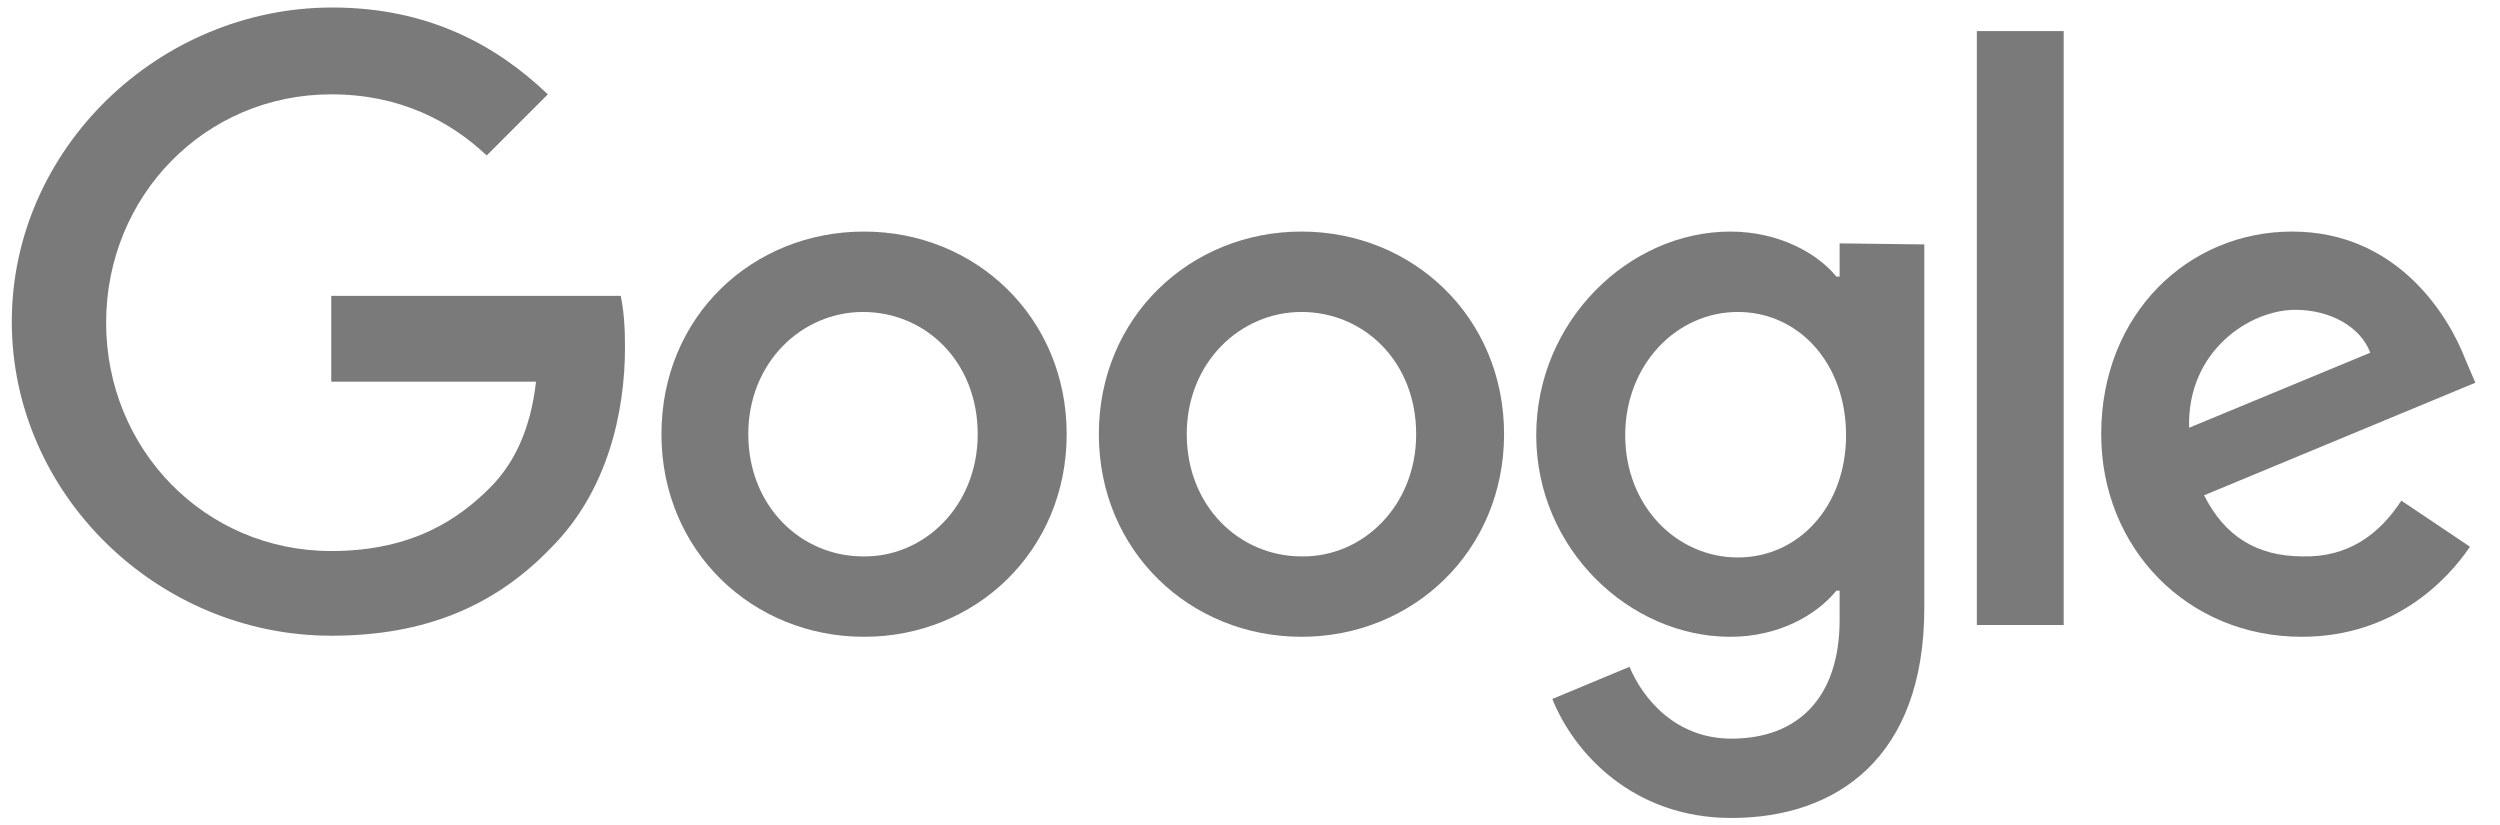 <?xml version="1.0" encoding="utf-8"?>
<!-- Generator: Adobe Illustrator 19.2.0, SVG Export Plug-In . SVG Version: 6.00 Build 0)  -->
<svg version="1.1" id="Layer_1" xmlns="http://www.w3.org/2000/svg" xmlns:xlink="http://www.w3.org/1999/xlink" x="0px" y="0px"
	 viewBox="0 0 233.2 77" style="enable-background:new 0 0 233.2 77;" xml:space="preserve">
<style type="text/css">
	.st0{fill:#7A7A7A;}
</style>
<path class="st0" d="M99.5,40.5c0,10.9-8.5,18.9-18.9,18.9s-18.9-8-18.9-18.9c0-11,8.5-18.9,18.9-18.9S99.5,29.6,99.5,40.5z
	 M91.2,40.5c0-6.8-4.9-11.4-10.7-11.4c-5.7,0-10.7,4.7-10.7,11.4s4.9,11.4,10.7,11.4C86.2,52,91.2,47.2,91.2,40.5z"/>
<path class="st0" d="M140.3,40.5c0,10.9-8.5,18.9-18.9,18.9s-18.9-8-18.9-18.9s8.5-18.9,18.9-18.9S140.3,29.6,140.3,40.5z
	 M132.1,40.5c0-6.8-4.9-11.4-10.7-11.4c-5.7,0-10.7,4.7-10.7,11.4s4.9,11.4,10.7,11.4C127.1,52,132.1,47.2,132.1,40.5z"/>
<path class="st0" d="M179.5,22.8v33.9c0,14-8.2,19.6-18,19.6c-9.2,0-14.7-6.1-16.7-11.1l7.2-3c1.3,3.1,4.4,6.7,9.5,6.7
	c6.2,0,10.1-3.8,10.1-11.1v-2.7h-0.3c-1.9,2.3-5.4,4.3-9.9,4.3c-9.4,0-18.1-8.2-18.1-18.8c0-10.7,8.7-19,18.1-19
	c4.5,0,8.1,2,9.9,4.2h0.3v-3.1L179.5,22.8L179.5,22.8z M172.2,40.6c0-6.7-4.4-11.5-10.1-11.5c-5.7,0-10.5,4.9-10.5,11.5
	S156.4,52,162.1,52C167.8,52,172.2,47.2,172.2,40.6z"/>
<path class="st0" d="M192.5,2.9v55.4h-8.1V2.9H192.5z"/>
<path class="st0" d="M224,46.7l6.4,4.3c-2.1,3.1-7.1,8.4-15.7,8.4c-10.7,0-18.7-8.3-18.7-18.9c0-11.2,8.1-18.9,17.8-18.9
	c9.8,0,14.6,7.8,16.2,12l0.9,2.1l-25.3,10.5c1.9,3.8,4.9,5.7,9.2,5.7C219,52,221.9,49.9,224,46.7L224,46.7z M204.2,39.9l16.9-7
	c-0.9-2.4-3.7-4-7-4C209.9,28.9,204,32.7,204.2,39.9z"/>
<path class="st0" d="M30.9,35.6v-8h27c0.3,1.4,0.4,3,0.4,4.8c0,6-1.6,13.4-6.9,18.7c-5.2,5.4-11.7,8.2-20.5,8.2
	C14.7,59.3,1.1,46.1,1.1,30S14.8,0.7,31,0.7c8.9,0,15.3,3.5,20.1,8.1l-5.7,5.7c-3.4-3.2-8.1-5.7-14.5-5.7c-11.8,0-21,9.5-21,21.3
	s9.2,21.3,21,21.3c7.7,0,12-3.1,14.8-5.9c2.3-2.3,3.8-5.5,4.3-9.9H30.9z"/>
</svg>
